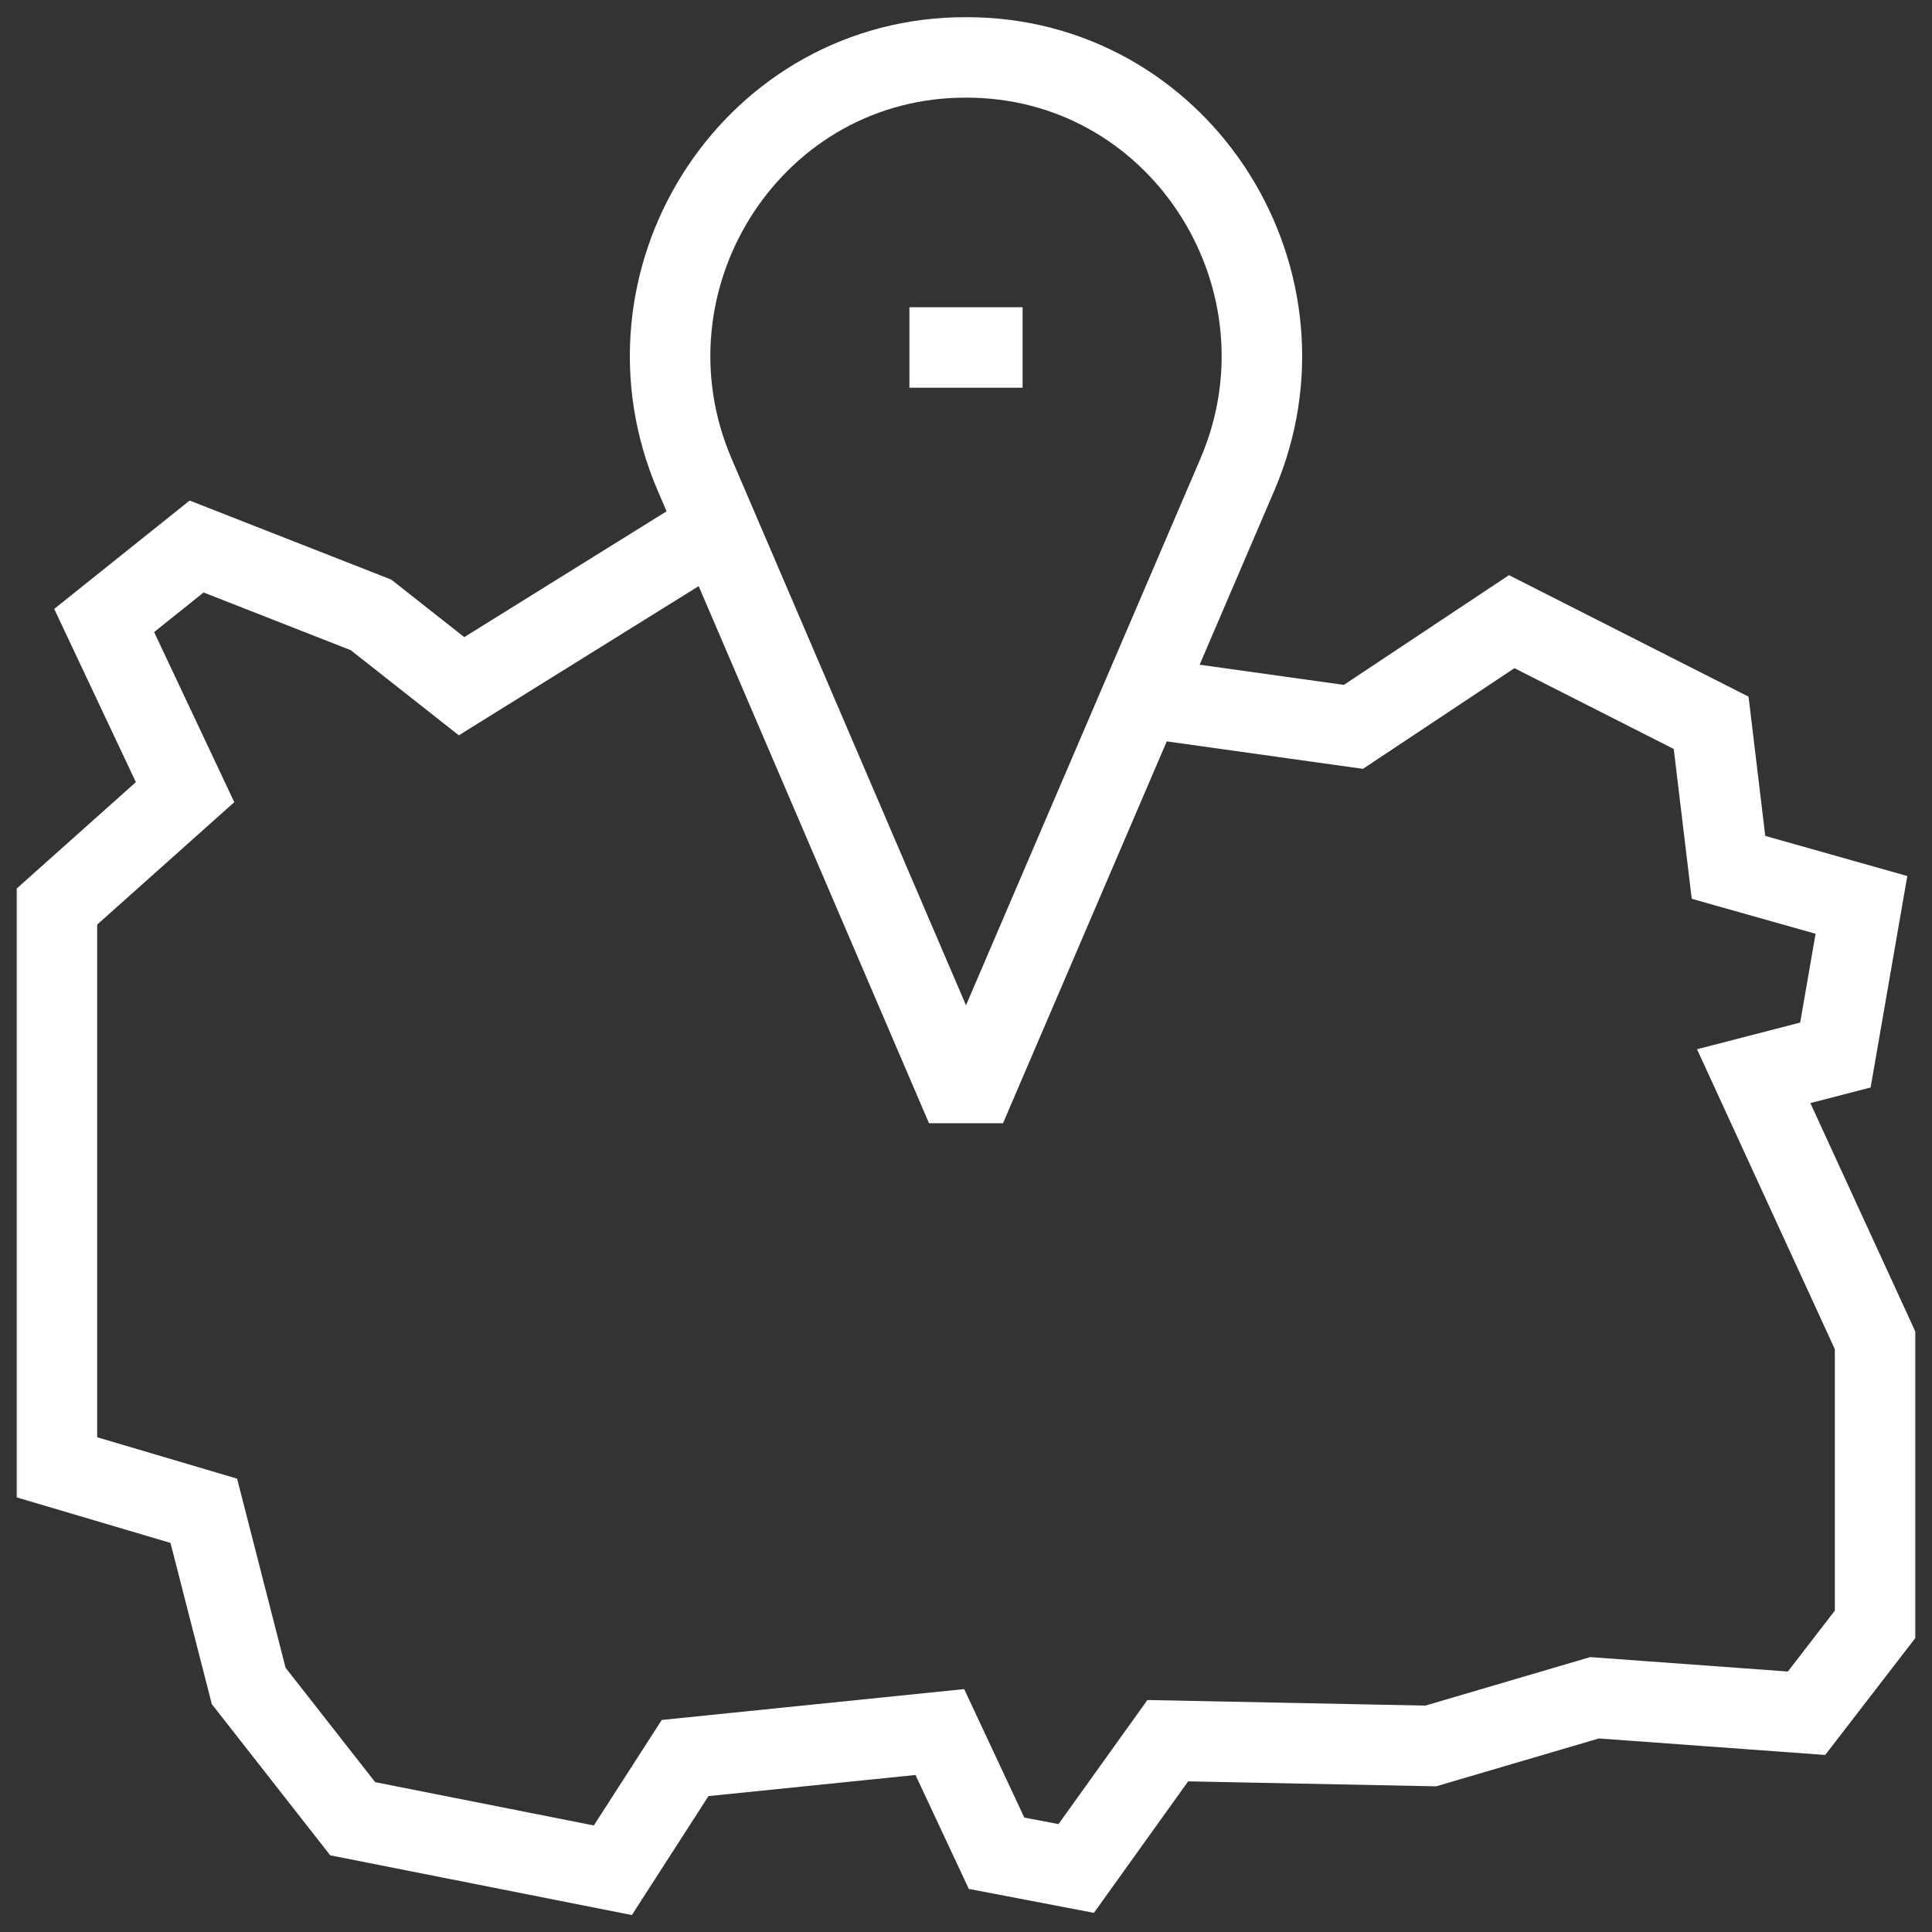 <svg width="48" height="48" viewBox="0 0 48 48" fill="none" xmlns="http://www.w3.org/2000/svg">
<rect x="0" y="0" width="48" height="48" fill="#333333" stroke="none"/>
<g clip-path="url(#clip0_900_5792)">
<mask id="mask0_900_5792" style="mask-type:luminance" maskUnits="userSpaceOnUse" x="0" y="0" width="48" height="48">
<path d="M0 3.8147e-06H48V48H0V3.8147e-06Z" fill="white"/>
</mask>
<g mask="url(#mask0_900_5792)">
<path d="M28.838 17.389L33.625 18.059L37.558 15.445L42.513 17.958L42.944 21.549L46.247 22.482L45.6 26.212L43.57 26.737L46.586 33.301V40.356L44.883 42.565L39.616 42.181L35.547 43.378L29.013 43.247L26.738 46.422L24.759 46.043L23.35 43.032L17.021 43.678L15.226 46.466L8.763 45.186L6.179 41.887L5.063 37.535L1.414 36.455V22.524L4.598 19.681L2.588 15.416L4.885 13.578L9.218 15.277L11.467 17.049L17.164 13.506" stroke="white" stroke-width="2" stroke-miterlimit="2"/>
<path d="M30.743 11.789C32.792 7.009 29.43 1.58 24.231 1.429C24.154 1.427 24.077 1.426 24 1.426C23.923 1.426 23.846 1.427 23.769 1.429C18.57 1.58 15.208 7.009 17.257 11.789L24 27.513L30.743 11.789Z" stroke="white" stroke-width="2" stroke-miterlimit="2"/>
<path d="M22.594 8.633H25.406" stroke="white" stroke-width="2" stroke-miterlimit="2"/>
</g>
</g>
<defs>
<clipPath id="clip0_900_5792">
<rect width="48" height="48" fill="white"/>
</clipPath>
</defs>
</svg>
